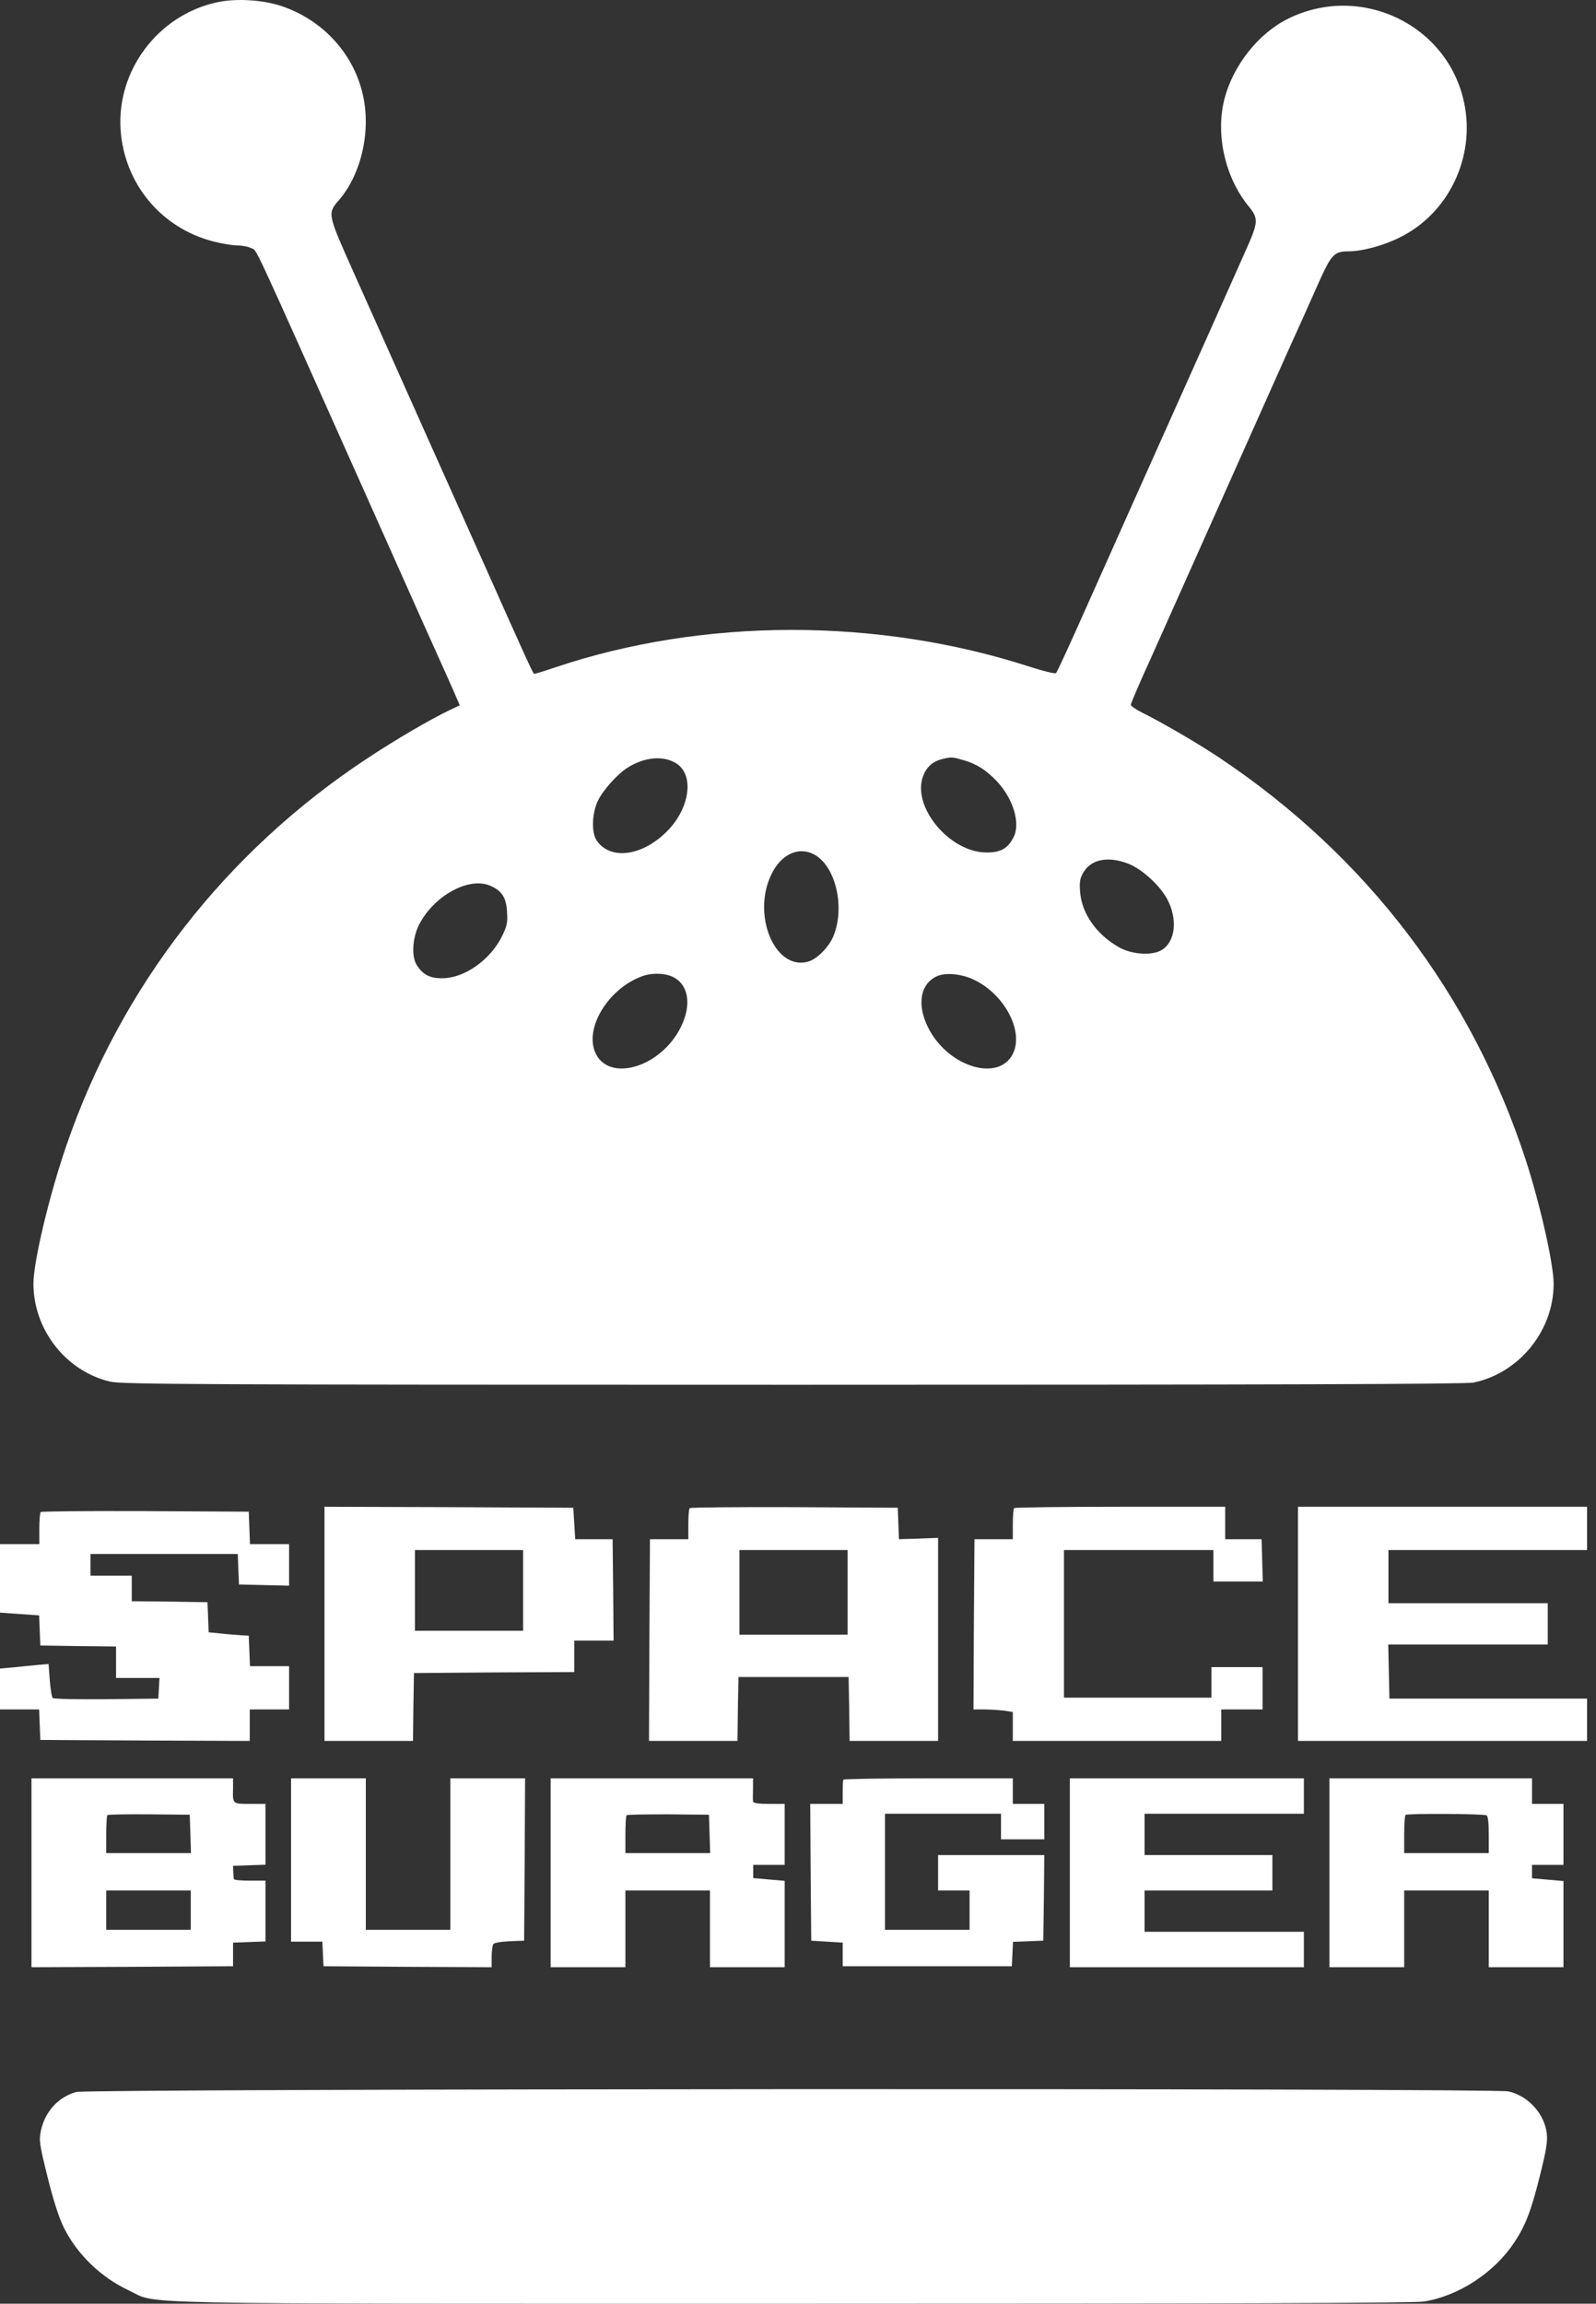 <svg xmlns="http://www.w3.org/2000/svg" width="61" height="88" viewBox="0 0 61 88" fill="none"><rect x="0" y="0" width="61" height="88" fill="#333333" stroke="none"/><path d="M8.268 0.093C6.043 0.589 4.465 2.679 4.608 4.941C4.743 7.008 6.156 8.714 8.163 9.226C8.486 9.308 8.892 9.376 9.073 9.376C9.253 9.376 9.493 9.421 9.606 9.481C9.839 9.601 9.493 8.857 13.943 18.809C14.552 20.17 15.559 22.425 16.176 23.808C16.8 25.191 17.371 26.461 17.439 26.634L17.574 26.942L17.221 27.108C16.409 27.498 15.138 28.243 14.034 28.972C8.629 32.535 4.615 37.691 2.533 43.772C1.879 45.673 1.278 48.199 1.278 49.033C1.278 50.792 2.518 52.378 4.209 52.777C4.645 52.882 7.577 52.897 30.307 52.897C48.602 52.897 56.029 52.874 56.314 52.814C58.066 52.453 59.381 50.83 59.381 49.041C59.381 48.289 58.87 46.027 58.321 44.328C56.254 37.984 52.24 32.707 46.603 28.942C45.791 28.4 44.401 27.589 43.649 27.22C43.416 27.1 43.22 26.972 43.22 26.92C43.22 26.875 43.551 26.093 43.965 25.191C44.37 24.289 45.182 22.462 45.776 21.139C47.783 16.645 48.798 14.374 49.301 13.247C49.587 12.623 50.045 11.601 50.324 10.969C50.88 9.714 50.977 9.601 51.541 9.601C52.068 9.601 52.872 9.383 53.503 9.068C55.367 8.151 56.397 6.001 55.961 3.926C55.337 0.942 52.015 -0.651 49.241 0.709C48.099 1.273 47.129 2.498 46.798 3.784C46.453 5.129 46.821 6.76 47.7 7.85C48.114 8.354 48.106 8.466 47.595 9.609C47.347 10.165 46.708 11.593 46.174 12.796C44.453 16.637 42.739 20.47 41.567 23.094C40.943 24.499 40.402 25.679 40.364 25.709C40.334 25.747 39.891 25.642 39.379 25.476C33.547 23.582 26.857 23.59 21.182 25.506C20.761 25.649 20.415 25.755 20.408 25.739C20.347 25.672 19.972 24.853 18.604 21.778C17.153 18.546 15.86 15.645 13.53 10.436C12.508 8.151 12.508 8.158 12.959 7.64C13.823 6.632 14.191 4.971 13.861 3.588C13.5 2.032 12.327 0.762 10.771 0.236C10.042 -0.012 8.997 -0.072 8.268 0.093ZM25.834 29.152C26.549 29.588 26.376 30.873 25.489 31.76C24.549 32.7 23.354 32.865 22.82 32.129C22.602 31.835 22.617 31.121 22.835 30.625C23.016 30.219 23.58 29.581 23.985 29.325C24.632 28.919 25.338 28.851 25.834 29.152ZM36.831 29.039C37.327 29.182 37.681 29.408 38.087 29.829C38.725 30.497 39.019 31.46 38.733 31.993C38.515 32.414 38.244 32.565 37.711 32.565C36.29 32.565 34.839 30.813 35.283 29.641C35.418 29.287 35.659 29.077 36.042 28.987C36.38 28.912 36.395 28.912 36.831 29.039ZM31.104 32.632C31.938 33.068 32.314 34.654 31.848 35.774C31.667 36.195 31.216 36.646 30.878 36.736C29.6 37.082 28.713 34.91 29.503 33.361C29.871 32.625 30.525 32.332 31.104 32.632ZM43.108 32.986C43.626 33.181 44.31 33.797 44.603 34.331C45.017 35.09 44.934 35.962 44.408 36.285C44.04 36.518 43.236 36.466 42.732 36.165C41.89 35.676 41.334 34.872 41.281 34.053C41.251 33.669 41.281 33.542 41.416 33.309C41.725 32.82 42.349 32.7 43.108 32.986ZM18.739 33.835C19.175 34.023 19.348 34.278 19.378 34.82C19.408 35.24 19.378 35.368 19.197 35.744C18.754 36.661 17.754 37.368 16.905 37.368C16.431 37.375 16.161 37.232 15.928 36.864C15.725 36.548 15.762 35.864 15.995 35.368C16.544 34.241 17.904 33.474 18.739 33.835ZM25.662 37.292C26.308 37.563 26.458 38.352 26.023 39.232C25.248 40.803 23.204 41.382 22.73 40.156C22.354 39.164 23.354 37.653 24.654 37.255C24.955 37.165 25.391 37.18 25.662 37.292ZM37.275 37.45C38.372 37.999 39.079 39.3 38.756 40.156C38.282 41.382 36.237 40.803 35.463 39.232C35.035 38.36 35.178 37.578 35.809 37.292C36.147 37.135 36.794 37.202 37.275 37.45Z" fill="white"></path><path d="M12.402 62.03V66.502H14.093H15.785L15.8 65.202L15.822 63.909L18.889 63.886L21.948 63.871V63.27V62.669H22.7H23.451L23.436 60.729L23.414 58.797H22.7H21.986L21.948 58.196L21.911 57.595L17.16 57.572L12.402 57.557V62.03ZM19.994 60.752V62.293H17.927H15.86V60.752V59.211H17.927H19.994V60.752Z" fill="white"></path><path d="M26.361 57.61C26.331 57.632 26.308 57.91 26.308 58.226V58.797H25.579H24.842L24.82 62.646L24.805 66.502H26.496H28.187L28.202 65.277L28.225 64.059H30.329H32.434L32.457 65.277L32.472 66.502H34.163H35.854V62.623V58.745L35.102 58.775L34.358 58.797L34.336 58.196L34.313 57.595L30.359 57.572C28.187 57.565 26.383 57.58 26.361 57.61ZM32.396 60.827V62.443H30.329H28.262V60.827V59.211H30.329H32.396V60.827Z" fill="white"></path><path d="M38.763 57.61C38.733 57.632 38.71 57.91 38.71 58.226V58.797H37.981H37.245L37.222 62.045L37.207 65.299H37.605C37.831 65.299 38.169 65.322 38.365 65.344L38.71 65.397V65.946V66.502H42.694H46.678V65.901V65.299H47.467H48.256V64.487V63.683H47.279H46.302V64.262V64.848H43.483H40.665V62.03V59.211H43.521H46.377V59.812V60.413H47.317H48.264L48.241 59.602L48.219 58.797H47.52H46.828V58.174V57.557H42.822C40.612 57.557 38.785 57.58 38.763 57.61Z" fill="white"></path><path d="M49.61 62.03V66.502H55.134H60.659V65.69V64.886H56.886H53.105L53.082 63.849L53.06 62.819H56.111H59.156V62.03V61.24H56.111H53.067V60.226V59.211H56.863H60.659V58.384V57.557H55.134H49.61V62.03Z" fill="white"></path><path d="M1.556 57.76C1.526 57.783 1.503 58.076 1.503 58.399V58.985H0.752H0V60.293V61.601L0.752 61.654L1.496 61.706L1.518 62.285L1.541 62.856L2.992 62.879L4.435 62.894V63.495V64.097H5.269H6.096L6.073 64.487L6.051 64.886L4.066 64.908C2.969 64.916 2.052 64.901 2.014 64.863C1.977 64.826 1.932 64.525 1.902 64.187L1.857 63.563L1.436 63.6C1.203 63.623 0.789 63.661 0.511 63.691L0 63.736V64.518V65.299H0.752H1.496L1.518 65.878L1.541 66.464L5.547 66.487L9.546 66.502V65.901V65.299H10.298H11.049V64.472V63.646H10.298H9.554L9.531 63.059L9.508 62.481L9.208 62.465C9.042 62.45 8.697 62.428 8.441 62.398L7.975 62.353L7.953 61.782L7.93 61.203L6.487 61.18L5.036 61.165V60.677V60.188H4.247H3.458V59.775V59.361H6.276H9.088L9.11 59.94L9.133 60.526L10.095 60.549L11.049 60.571V59.775V58.985H10.298H9.554L9.531 58.361L9.508 57.745L5.555 57.723C3.382 57.715 1.578 57.73 1.556 57.76Z" fill="white"></path><path d="M1.203 71.538V75.146L5.059 75.131L8.907 75.109V74.657V74.207L9.531 74.184L10.147 74.161V73.004V71.839H9.546C9.215 71.839 8.945 71.816 8.937 71.779C8.93 71.749 8.922 71.621 8.915 71.501L8.907 71.275L9.531 71.252L10.147 71.23V70.072V68.907H9.554C8.885 68.907 8.892 68.915 8.907 68.321V67.93H5.059H1.203V71.538ZM7.276 70.05L7.299 70.787H5.675H4.059V70.088C4.059 69.697 4.081 69.366 4.104 69.336C4.127 69.313 4.848 69.298 5.705 69.306L7.253 69.321L7.276 70.05ZM7.291 72.966V73.718H5.675H4.059V72.966V72.215H5.675H7.291V72.966Z" fill="white"></path><path d="M11.124 71.05V74.169H11.726H12.32L12.342 74.635L12.365 75.109L15.582 75.131L18.791 75.146V74.755C18.791 74.537 18.822 74.319 18.852 74.267C18.882 74.214 19.137 74.169 19.468 74.154L20.032 74.131L20.054 71.027L20.069 67.93H18.641H17.213V70.824V73.718H15.597H13.981V70.824V67.93H12.553H11.124V71.05Z" fill="white"></path><path d="M21.046 71.538V75.146H22.474H23.903V73.68V72.215H25.519H27.135V73.68V75.146H28.563H29.991V73.5V71.846L29.39 71.794L28.788 71.741V71.493V71.237H29.39H29.991V70.072V68.907H29.39C28.961 68.907 28.788 68.877 28.781 68.81C28.773 68.764 28.773 68.539 28.781 68.321V67.93H24.917H21.046V71.538ZM27.12 70.05L27.142 70.787H25.519H23.903V70.088C23.903 69.697 23.925 69.366 23.948 69.343C23.97 69.313 24.684 69.306 25.541 69.306L27.097 69.321L27.12 70.05Z" fill="white"></path><path d="M32.231 67.983C32.216 68.02 32.209 68.238 32.209 68.471V68.907H31.585H30.968L30.983 71.516L31.006 74.131L31.607 74.169L32.209 74.207V74.657V75.109H35.441H38.673L38.695 74.642L38.718 74.177L39.297 74.154L39.875 74.131L39.898 72.493L39.913 70.862H37.883H35.854V71.538V72.215H36.455H37.057V72.966V73.718H35.441H33.825V71.501V69.283H36.042H38.259V69.772V70.26H39.086H39.913V69.584V68.907H39.312H38.71V68.419V67.93H35.486C33.704 67.93 32.246 67.953 32.231 67.983Z" fill="white"></path><path d="M40.89 71.538V75.146H45.362H49.835V74.47V73.793H46.791H43.746V73.004V72.215H46.189H48.632V71.538V70.862H46.189H43.746V70.072V69.283H46.791H49.835V68.607V67.93H45.362H40.89V71.538Z" fill="white"></path><path d="M50.812 71.538V75.146H52.24H53.668V73.68V72.215H55.284H56.901V73.68V75.146H58.329H59.757V73.5V71.854L59.155 71.801L58.554 71.749V71.493V71.237H59.155H59.757V70.072V68.907H59.155H58.554V68.419V67.93H54.683H50.812V71.538ZM56.81 69.343C56.87 69.366 56.901 69.584 56.901 70.08V70.787H55.284H53.668V70.088C53.668 69.697 53.691 69.358 53.721 69.328C53.781 69.268 56.645 69.283 56.81 69.343Z" fill="white"></path><path d="M2.916 79.912C2.232 80.1 1.721 80.656 1.563 81.392C1.488 81.768 1.503 81.888 1.819 83.166C2.044 84.068 2.255 84.722 2.443 85.098C2.946 86.113 3.856 86.992 4.931 87.496C6.096 88.037 4.111 87.999 30.314 87.999C46.452 87.999 54.089 87.977 54.42 87.917C55.743 87.706 57.096 86.827 57.87 85.669C58.298 85.03 58.524 84.452 58.855 83.114C59.103 82.129 59.155 81.791 59.118 81.49C59.028 80.738 58.396 80.047 57.645 79.889C57.058 79.761 3.39 79.784 2.916 79.912Z" fill="white"></path></svg>